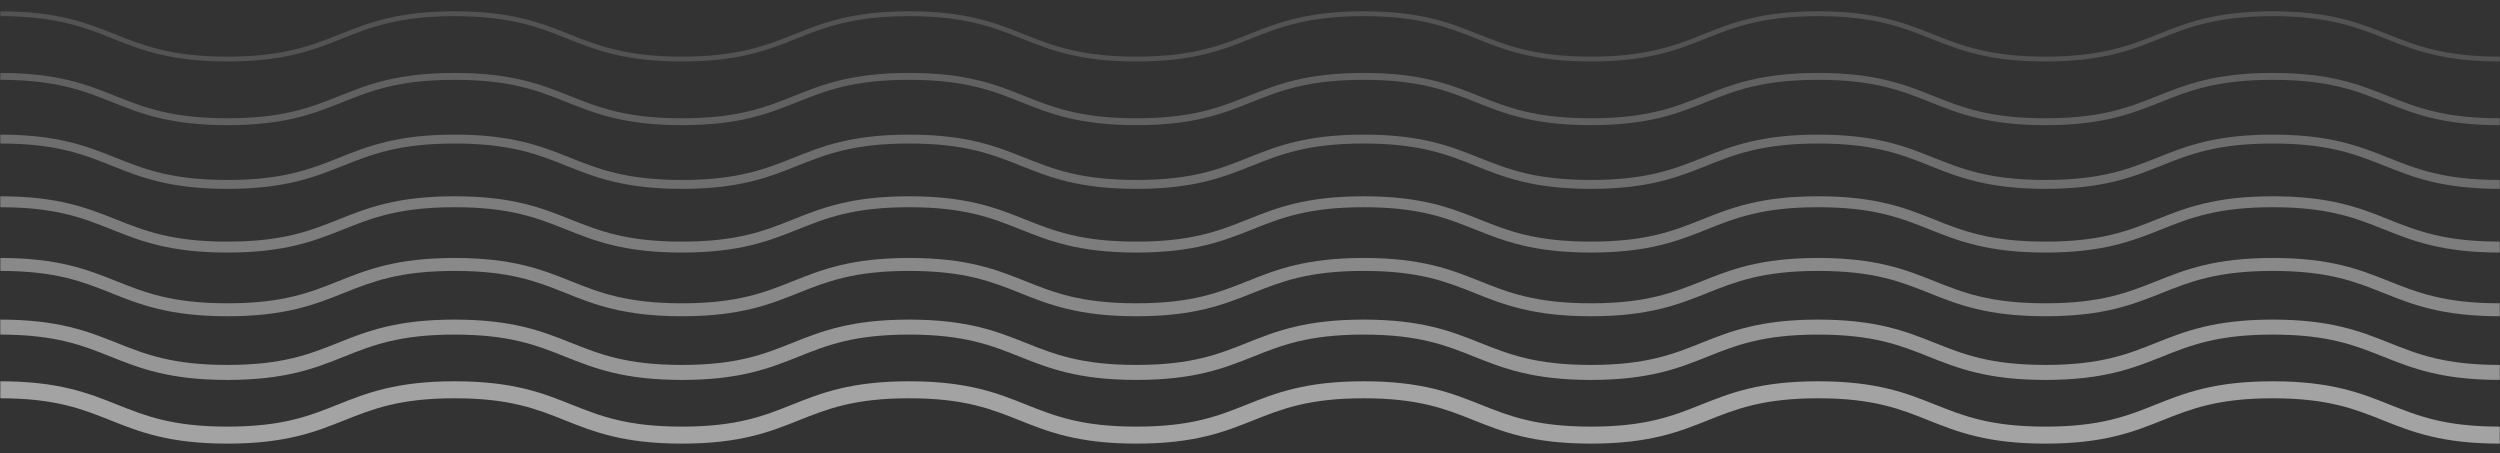 <svg xmlns="http://www.w3.org/2000/svg" width="1440" height="261" viewBox="0 0 1440 261" fill="none"><rect x="0" y="0" width="1440" height="261" fill="#333333" stroke="none"/><g clip-path="url(#clip0_171_9127)"><mask id="mask0_171_9127" style="mask-type:alpha" maskUnits="userSpaceOnUse" x="0" y="-56" width="1440" height="396"><rect y="-56" width="1440" height="396" fill="#D9D9D9"></rect></mask><g mask="url(#mask0_171_9127)"><g opacity="0.55"><path d="M1439.98 255.524C1406.28 255.524 1389.19 248.702 1372.65 242.108C1356.29 235.58 1340.84 229.41 1309.09 229.41C1277.34 229.41 1261.89 235.58 1245.52 242.108C1228.99 248.702 1211.89 255.524 1178.17 255.524C1144.46 255.524 1127.38 248.702 1110.84 242.108C1094.48 235.58 1079.03 229.41 1047.28 229.41C1015.53 229.41 1000.07 235.58 983.708 242.108C967.176 248.702 950.077 255.524 916.378 255.524C882.68 255.524 865.581 248.702 849.049 242.108C832.682 235.58 817.232 229.41 785.482 229.41C753.731 229.41 738.281 235.58 721.914 242.108C705.382 248.702 688.283 255.524 654.585 255.524C620.886 255.524 603.787 248.702 587.255 242.108C570.888 235.58 555.438 229.41 523.688 229.41C491.937 229.41 476.487 235.58 460.12 242.108C443.588 248.702 426.489 255.524 392.791 255.524C359.092 255.524 341.993 248.702 325.461 242.108C309.094 235.58 293.644 229.41 261.894 229.41C230.143 229.41 214.693 235.58 198.326 242.108C181.794 248.702 164.695 255.524 130.997 255.524C97.298 255.524 80.2 248.702 63.667 242.108C47.3 235.58 31.85 229.41 0.1 229.41V219.618C33.798 219.618 50.897 226.44 67.43 233.034C83.796 239.562 99.246 245.731 130.997 245.731C162.747 245.731 178.197 239.562 194.564 233.034C211.096 226.44 228.195 219.618 261.894 219.618C295.592 219.618 312.691 226.44 329.223 233.034C345.59 239.562 361.04 245.731 392.791 245.731C424.541 245.731 439.991 239.562 456.358 233.034C472.89 226.44 489.989 219.618 523.688 219.618C557.386 219.618 574.485 226.44 591.017 233.034C607.384 239.562 622.834 245.731 654.585 245.731C686.335 245.731 701.785 239.562 718.152 233.034C734.684 226.44 751.783 219.618 785.482 219.618C819.18 219.618 836.279 226.44 852.811 233.034C869.178 239.562 884.628 245.731 916.378 245.731C948.129 245.731 963.579 239.562 979.946 233.034C996.479 226.44 1013.58 219.618 1047.28 219.618C1080.97 219.618 1098.07 226.44 1114.61 233.034C1130.97 239.562 1146.42 245.731 1178.17 245.731C1209.92 245.731 1225.37 239.562 1241.74 233.034C1258.27 226.44 1275.37 219.618 1309.07 219.618C1342.77 219.618 1359.87 226.44 1376.4 233.034C1392.77 239.562 1408.22 245.731 1439.97 245.731V255.524H1439.98Z" fill="white"></path></g><g opacity="0.49"><path d="M1439.98 218.836C1406.4 218.836 1389.35 212.03 1372.87 205.469C1356.45 198.924 1340.94 192.722 1309.07 192.722C1277.2 192.722 1261.69 198.908 1245.27 205.469C1228.79 212.046 1211.74 218.836 1178.16 218.836C1144.57 218.836 1127.53 212.03 1111.04 205.469C1094.63 198.924 1079.11 192.722 1047.24 192.722C1015.38 192.722 999.875 198.908 983.459 205.469C966.976 212.046 949.944 218.836 916.345 218.836C882.747 218.836 865.715 212.03 849.232 205.469C832.816 198.924 817.299 192.722 785.448 192.722C753.598 192.722 738.081 198.908 721.665 205.469C705.182 212.046 688.15 218.836 654.551 218.836C620.953 218.836 603.921 212.03 587.438 205.469C571.022 198.924 555.505 192.722 523.638 192.722C491.771 192.722 476.27 198.908 459.854 205.469C443.371 212.046 426.339 218.836 392.741 218.836C359.142 218.836 342.11 212.03 325.627 205.469C309.211 198.924 293.694 192.722 261.844 192.722C229.994 192.722 214.476 198.908 198.06 205.469C181.577 212.046 164.545 218.836 130.947 218.836C97.348 218.836 80.316 212.03 63.85 205.469C47.434 198.924 31.933 192.722 0.066 192.722V184.088C33.648 184.088 50.697 190.894 67.163 197.455C83.579 204 99.08 210.202 130.947 210.202C162.814 210.202 178.314 204.016 194.73 197.455C211.213 190.878 228.245 184.088 261.844 184.088C295.442 184.088 312.474 190.894 328.957 197.455C345.373 204 360.891 210.202 392.741 210.202C424.591 210.202 440.108 204.016 456.524 197.455C473.007 190.878 490.039 184.088 523.638 184.088C557.236 184.088 574.268 190.894 590.751 197.455C607.167 204 622.685 210.202 654.535 210.202C686.385 210.202 701.902 204.016 718.318 197.455C734.801 190.878 751.833 184.088 785.432 184.088C819.03 184.088 836.062 190.894 852.545 197.455C868.961 204 884.479 210.202 916.345 210.202C948.212 210.202 963.713 204.016 980.129 197.455C996.612 190.878 1013.64 184.088 1047.24 184.088C1080.84 184.088 1097.87 190.894 1114.36 197.455C1130.77 204 1146.29 210.202 1178.16 210.202C1210.02 210.202 1225.54 204.016 1241.96 197.455C1258.44 190.878 1275.49 184.088 1309.07 184.088C1342.65 184.088 1359.7 190.894 1376.18 197.455C1392.6 204 1408.12 210.202 1439.98 210.202V218.836Z" fill="white"></path></g><g opacity="0.42"><path d="M1439.98 182.159C1406.52 182.159 1389.52 175.386 1373.1 168.825C1356.62 162.247 1341.07 156.045 1309.09 156.045C1277.1 156.045 1261.54 162.247 1245.07 168.825C1228.64 175.386 1211.65 182.159 1178.17 182.159C1144.69 182.159 1127.71 175.386 1111.29 168.825C1094.81 162.247 1079.26 156.045 1047.28 156.045C1015.29 156.045 999.742 162.247 983.259 168.825C966.826 175.386 949.844 182.159 916.378 182.159C882.913 182.159 865.914 175.386 849.498 168.825C833.015 162.247 817.465 156.045 785.482 156.045C753.498 156.045 737.948 162.247 721.465 168.825C705.032 175.386 688.05 182.159 654.585 182.159C621.119 182.159 604.12 175.386 587.704 168.825C571.221 162.247 555.671 156.045 523.688 156.045C491.704 156.045 476.154 162.247 459.671 168.825C443.238 175.386 426.256 182.159 392.791 182.159C359.325 182.159 342.326 175.386 325.91 168.825C309.427 162.247 293.877 156.045 261.894 156.045C229.91 156.045 214.36 162.247 197.877 168.825C181.444 175.386 164.462 182.159 130.997 182.159C97.531 182.159 80.549 175.386 64.116 168.825C47.65 162.247 32.083 156.045 0.1 156.045V148.586C33.565 148.586 50.547 155.36 66.98 161.921C83.446 168.498 99.013 174.7 130.997 174.7C162.98 174.7 178.53 168.498 195.013 161.921C211.446 155.36 228.428 148.586 261.894 148.586C295.359 148.586 312.358 155.36 328.774 161.921C345.257 168.498 360.807 174.7 392.791 174.7C424.774 174.7 440.324 168.498 456.807 161.921C473.24 155.36 490.222 148.586 523.688 148.586C557.153 148.586 574.152 155.36 590.568 161.921C607.051 168.498 622.601 174.7 654.585 174.7C686.568 174.7 702.118 168.498 718.601 161.921C735.034 155.36 752.016 148.586 785.482 148.586C818.947 148.586 835.946 155.36 852.362 161.921C868.845 168.498 884.395 174.7 916.378 174.7C948.362 174.7 963.912 168.498 980.395 161.921C996.828 155.36 1013.81 148.586 1047.28 148.586C1080.74 148.586 1097.74 155.36 1114.16 161.921C1130.64 168.498 1146.19 174.7 1178.17 174.7C1210.16 174.7 1225.72 168.498 1242.19 161.921C1258.62 155.36 1275.6 148.586 1309.07 148.586C1342.53 148.586 1359.53 155.36 1375.95 161.921C1392.43 168.498 1407.98 174.7 1439.97 174.7V182.159H1439.98Z" fill="white"></path></g><g opacity="0.36"><path d="M1439.98 145.471C1406.63 145.471 1389.69 138.714 1373.32 132.185C1356.79 125.592 1341.17 119.357 1309.07 119.357C1276.97 119.357 1261.35 125.592 1244.82 132.185C1228.44 138.714 1211.5 145.471 1178.16 145.471C1144.81 145.471 1127.88 138.714 1111.49 132.185C1094.96 125.592 1079.34 119.357 1047.24 119.357C1015.14 119.357 999.525 125.592 983.009 132.185C966.643 138.714 949.711 145.471 916.345 145.471C882.98 145.471 866.065 138.714 849.682 132.185C833.149 125.592 817.532 119.357 785.448 119.357C753.365 119.357 737.731 125.592 721.215 132.185C704.849 138.714 687.917 145.471 654.551 145.471C621.186 145.471 604.27 138.714 587.888 132.185C571.355 125.592 555.738 119.357 523.654 119.357C491.571 119.357 475.954 125.592 459.421 132.185C443.055 138.714 426.123 145.471 392.757 145.471C359.392 145.471 342.476 138.714 326.094 132.185C309.561 125.592 293.944 119.357 261.86 119.357C229.777 119.357 214.143 125.592 197.627 132.185C181.261 138.714 164.329 145.471 130.963 145.471C97.598 145.471 80.682 138.714 64.299 132.185C47.767 125.592 32.166 119.357 0.066 119.357V113.057C33.415 113.057 50.347 119.814 66.73 126.342C83.263 132.936 98.864 139.171 130.963 139.171C163.063 139.171 178.664 132.936 195.197 126.342C211.563 119.814 228.495 113.057 261.86 113.057C295.226 113.057 312.141 119.814 328.524 126.342C345.057 132.936 360.674 139.171 392.757 139.171C424.841 139.171 440.474 132.936 456.991 126.342C473.357 119.814 490.289 113.057 523.654 113.057C557.02 113.057 573.935 119.814 590.318 126.342C606.851 132.936 622.468 139.171 654.551 139.171C686.635 139.171 702.268 132.936 718.785 126.342C735.151 119.814 752.083 113.057 785.448 113.057C818.814 113.057 835.729 119.814 852.112 126.342C868.645 132.936 884.262 139.171 916.345 139.171C948.429 139.171 964.062 132.936 980.578 126.342C996.945 119.814 1013.88 113.057 1047.24 113.057C1080.61 113.057 1097.52 119.814 1113.91 126.342C1130.44 132.936 1146.06 139.171 1178.14 139.171C1210.22 139.171 1225.86 132.936 1242.39 126.342C1258.76 119.814 1275.7 113.057 1309.05 113.057C1342.4 113.057 1359.35 119.814 1375.72 126.342C1392.25 132.936 1407.87 139.171 1439.97 139.171V145.471H1439.98Z" fill="white"></path></g><g opacity="0.29"><path d="M1439.98 108.782C1406.75 108.782 1389.87 102.041 1373.54 95.529C1356.95 88.919 1341.29 82.668 1309.07 82.668C1276.85 82.668 1261.19 88.919 1244.6 95.529C1228.29 102.041 1211.4 108.782 1178.16 108.782C1144.91 108.782 1128.04 102.041 1111.73 95.529C1095.14 88.919 1079.48 82.668 1047.26 82.668C1015.04 82.668 999.375 88.919 982.793 95.529C966.476 102.041 949.594 108.782 916.362 108.782C883.13 108.782 866.247 102.041 849.931 95.529C833.348 88.919 817.681 82.668 785.465 82.668C753.249 82.668 737.581 88.919 720.999 95.529C704.682 102.041 687.8 108.782 654.568 108.782C621.336 108.782 604.454 102.041 588.137 95.529C571.554 88.919 555.887 82.668 523.671 82.668C491.455 82.668 475.788 88.919 459.205 95.529C442.888 102.041 426.006 108.782 392.774 108.782C359.542 108.782 342.66 102.041 326.343 95.529C309.76 88.919 294.093 82.668 261.877 82.668C229.661 82.668 213.994 88.919 197.411 95.529C181.094 102.041 164.212 108.782 130.98 108.782C97.748 108.782 80.865 102.041 64.549 95.529C47.967 88.919 32.3 82.668 0.083 82.668V77.543C33.315 77.543 50.197 84.284 66.514 90.796C83.097 97.406 98.764 103.657 130.98 103.657C163.196 103.657 178.863 97.406 195.446 90.796C211.763 84.284 228.645 77.543 261.877 77.543C295.109 77.543 311.991 84.284 328.308 90.796C344.891 97.406 360.558 103.657 392.774 103.657C424.99 103.657 440.657 97.406 457.24 90.796C473.556 84.284 490.439 77.543 523.671 77.543C556.903 77.543 573.785 84.284 590.102 90.796C606.685 97.406 622.352 103.657 654.568 103.657C686.784 103.657 702.451 97.406 719.034 90.796C735.351 84.284 752.233 77.543 785.465 77.543C818.697 77.543 835.579 84.284 851.896 90.796C868.479 97.406 884.146 103.657 916.362 103.657C948.578 103.657 964.245 97.406 980.828 90.796C997.144 84.284 1014.03 77.543 1047.26 77.543C1080.49 77.543 1097.37 84.284 1113.69 90.796C1130.27 97.406 1145.94 103.657 1178.16 103.657C1210.37 103.657 1226.04 97.406 1242.62 90.796C1258.94 84.284 1275.82 77.543 1309.07 77.543C1342.32 77.543 1359.18 84.284 1375.52 90.796C1392.1 97.406 1407.77 103.657 1439.98 103.657V108.782Z" fill="white"></path></g><g opacity="0.23"><path d="M1439.98 72.094C1406.87 72.094 1390.04 65.386 1373.77 58.89C1357.12 52.247 1341.4 45.98 1309.07 45.98C1276.74 45.98 1261.02 52.247 1244.37 58.89C1228.1 65.386 1211.27 72.094 1178.16 72.094C1145.04 72.094 1128.21 65.386 1111.94 58.89C1095.31 52.247 1079.58 45.98 1047.26 45.98C1014.94 45.98 999.209 52.247 982.576 58.89C966.31 65.386 949.477 72.094 916.362 72.094C883.247 72.094 866.414 65.386 850.148 58.89C833.515 52.247 817.781 45.98 785.465 45.98C753.149 45.98 737.415 52.247 720.782 58.89C704.516 65.386 687.683 72.094 654.568 72.094C621.452 72.094 604.62 65.386 588.354 58.89C571.704 52.247 555.987 45.98 523.671 45.98C491.355 45.98 475.621 52.247 458.988 58.89C442.722 65.386 425.889 72.094 392.774 72.094C359.658 72.094 342.826 65.386 326.56 58.89C309.91 52.247 294.193 45.98 261.877 45.98C229.561 45.98 213.827 52.247 197.194 58.89C180.928 65.386 164.096 72.094 130.98 72.094C97.865 72.094 81.032 65.386 64.766 58.89C48.133 52.247 32.416 45.98 0.083 45.98V42.014C33.199 42.014 50.031 48.722 66.297 55.218C82.93 61.861 98.647 68.128 130.98 68.128C163.313 68.128 179.03 61.861 195.663 55.218C211.929 48.722 228.761 42.014 261.877 42.014C294.992 42.014 311.825 48.722 328.091 55.218C344.724 61.861 360.458 68.128 392.774 68.128C425.09 68.128 440.824 61.861 457.457 55.218C473.723 48.722 490.555 42.014 523.671 42.014C556.786 42.014 573.619 48.722 589.885 55.218C606.518 61.861 622.252 68.128 654.568 68.128C686.884 68.128 702.618 61.861 719.251 55.218C735.517 48.722 752.349 42.014 785.465 42.014C818.58 42.014 835.413 48.722 851.679 55.218C868.312 61.861 884.046 68.128 916.362 68.128C948.678 68.128 964.412 61.861 981.045 55.218C997.311 48.722 1014.14 42.014 1047.26 42.014C1080.37 42.014 1097.21 48.722 1113.47 55.218C1130.12 61.861 1145.84 68.128 1178.16 68.128C1210.47 68.128 1226.21 61.861 1242.86 55.218C1259.12 48.722 1275.95 42.014 1309.07 42.014C1342.19 42.014 1359.02 48.722 1375.28 55.218C1391.93 61.861 1407.65 68.128 1439.98 68.128V72.094Z" fill="white"></path></g><g opacity="0.16"><path d="M1439.98 35.417C1406.98 35.417 1390.2 28.725 1373.99 22.262C1358.02 15.897 1341.52 9.303 1309.07 9.303C1276.62 9.303 1260.12 15.88 1244.15 22.262C1227.94 28.725 1211.17 35.417 1178.16 35.417C1145.14 35.417 1128.39 28.725 1112.17 22.262C1096.21 15.897 1079.71 9.303 1047.26 9.303C1014.81 9.303 998.31 15.88 982.343 22.262C966.127 28.725 949.361 35.417 916.362 35.417C883.363 35.417 866.58 28.725 850.381 22.262C834.414 15.897 817.914 9.303 785.465 9.303C753.015 9.303 736.516 15.88 720.549 22.262C704.333 28.725 687.567 35.417 654.568 35.417C621.569 35.417 604.803 28.725 588.587 22.262C572.62 15.897 556.12 9.303 523.671 9.303C491.221 9.303 474.722 15.88 458.755 22.262C442.539 28.725 425.773 35.417 392.774 35.417C359.775 35.417 343.009 28.725 326.793 22.262C310.826 15.897 294.326 9.303 261.877 9.303C229.427 9.303 212.928 15.88 196.961 22.262C180.745 28.725 163.979 35.417 130.98 35.417C97.981 35.417 81.215 28.725 64.999 22.262C49.032 15.897 32.532 9.303 0.1 9.303V6.512C33.099 6.512 49.864 13.204 66.081 19.667C82.048 26.032 98.547 32.626 130.98 32.626C163.413 32.626 179.929 26.049 195.896 19.667C212.112 13.204 228.878 6.512 261.877 6.512C294.876 6.512 311.642 13.204 327.858 19.667C343.825 26.032 360.324 32.626 392.774 32.626C425.223 32.626 441.723 26.049 457.69 19.667C473.906 13.204 490.672 6.512 523.671 6.512C556.67 6.512 573.452 13.204 589.652 19.667C605.619 26.032 622.118 32.626 654.568 32.626C687.017 32.626 703.517 26.049 719.484 19.667C735.7 13.204 752.466 6.512 785.465 6.512C818.464 6.512 835.23 13.204 851.446 19.667C867.413 26.032 883.912 32.626 916.362 32.626C948.811 32.626 965.311 26.049 981.278 19.667C997.494 13.204 1014.26 6.512 1047.26 6.512C1080.26 6.512 1097.04 13.204 1113.26 19.667C1129.22 26.032 1145.72 32.626 1178.17 32.626C1210.62 32.626 1227.12 26.049 1243.09 19.667C1259.3 13.204 1276.07 6.512 1309.09 6.512C1342.1 6.512 1358.87 13.204 1375.08 19.667C1391.05 26.032 1407.55 32.626 1440 32.626V35.417H1439.98Z" fill="white"></path></g></g></g><defs><clipPath id="clip0_171_9127"><rect width="1440" height="261" fill="white"></rect></clipPath></defs></svg>